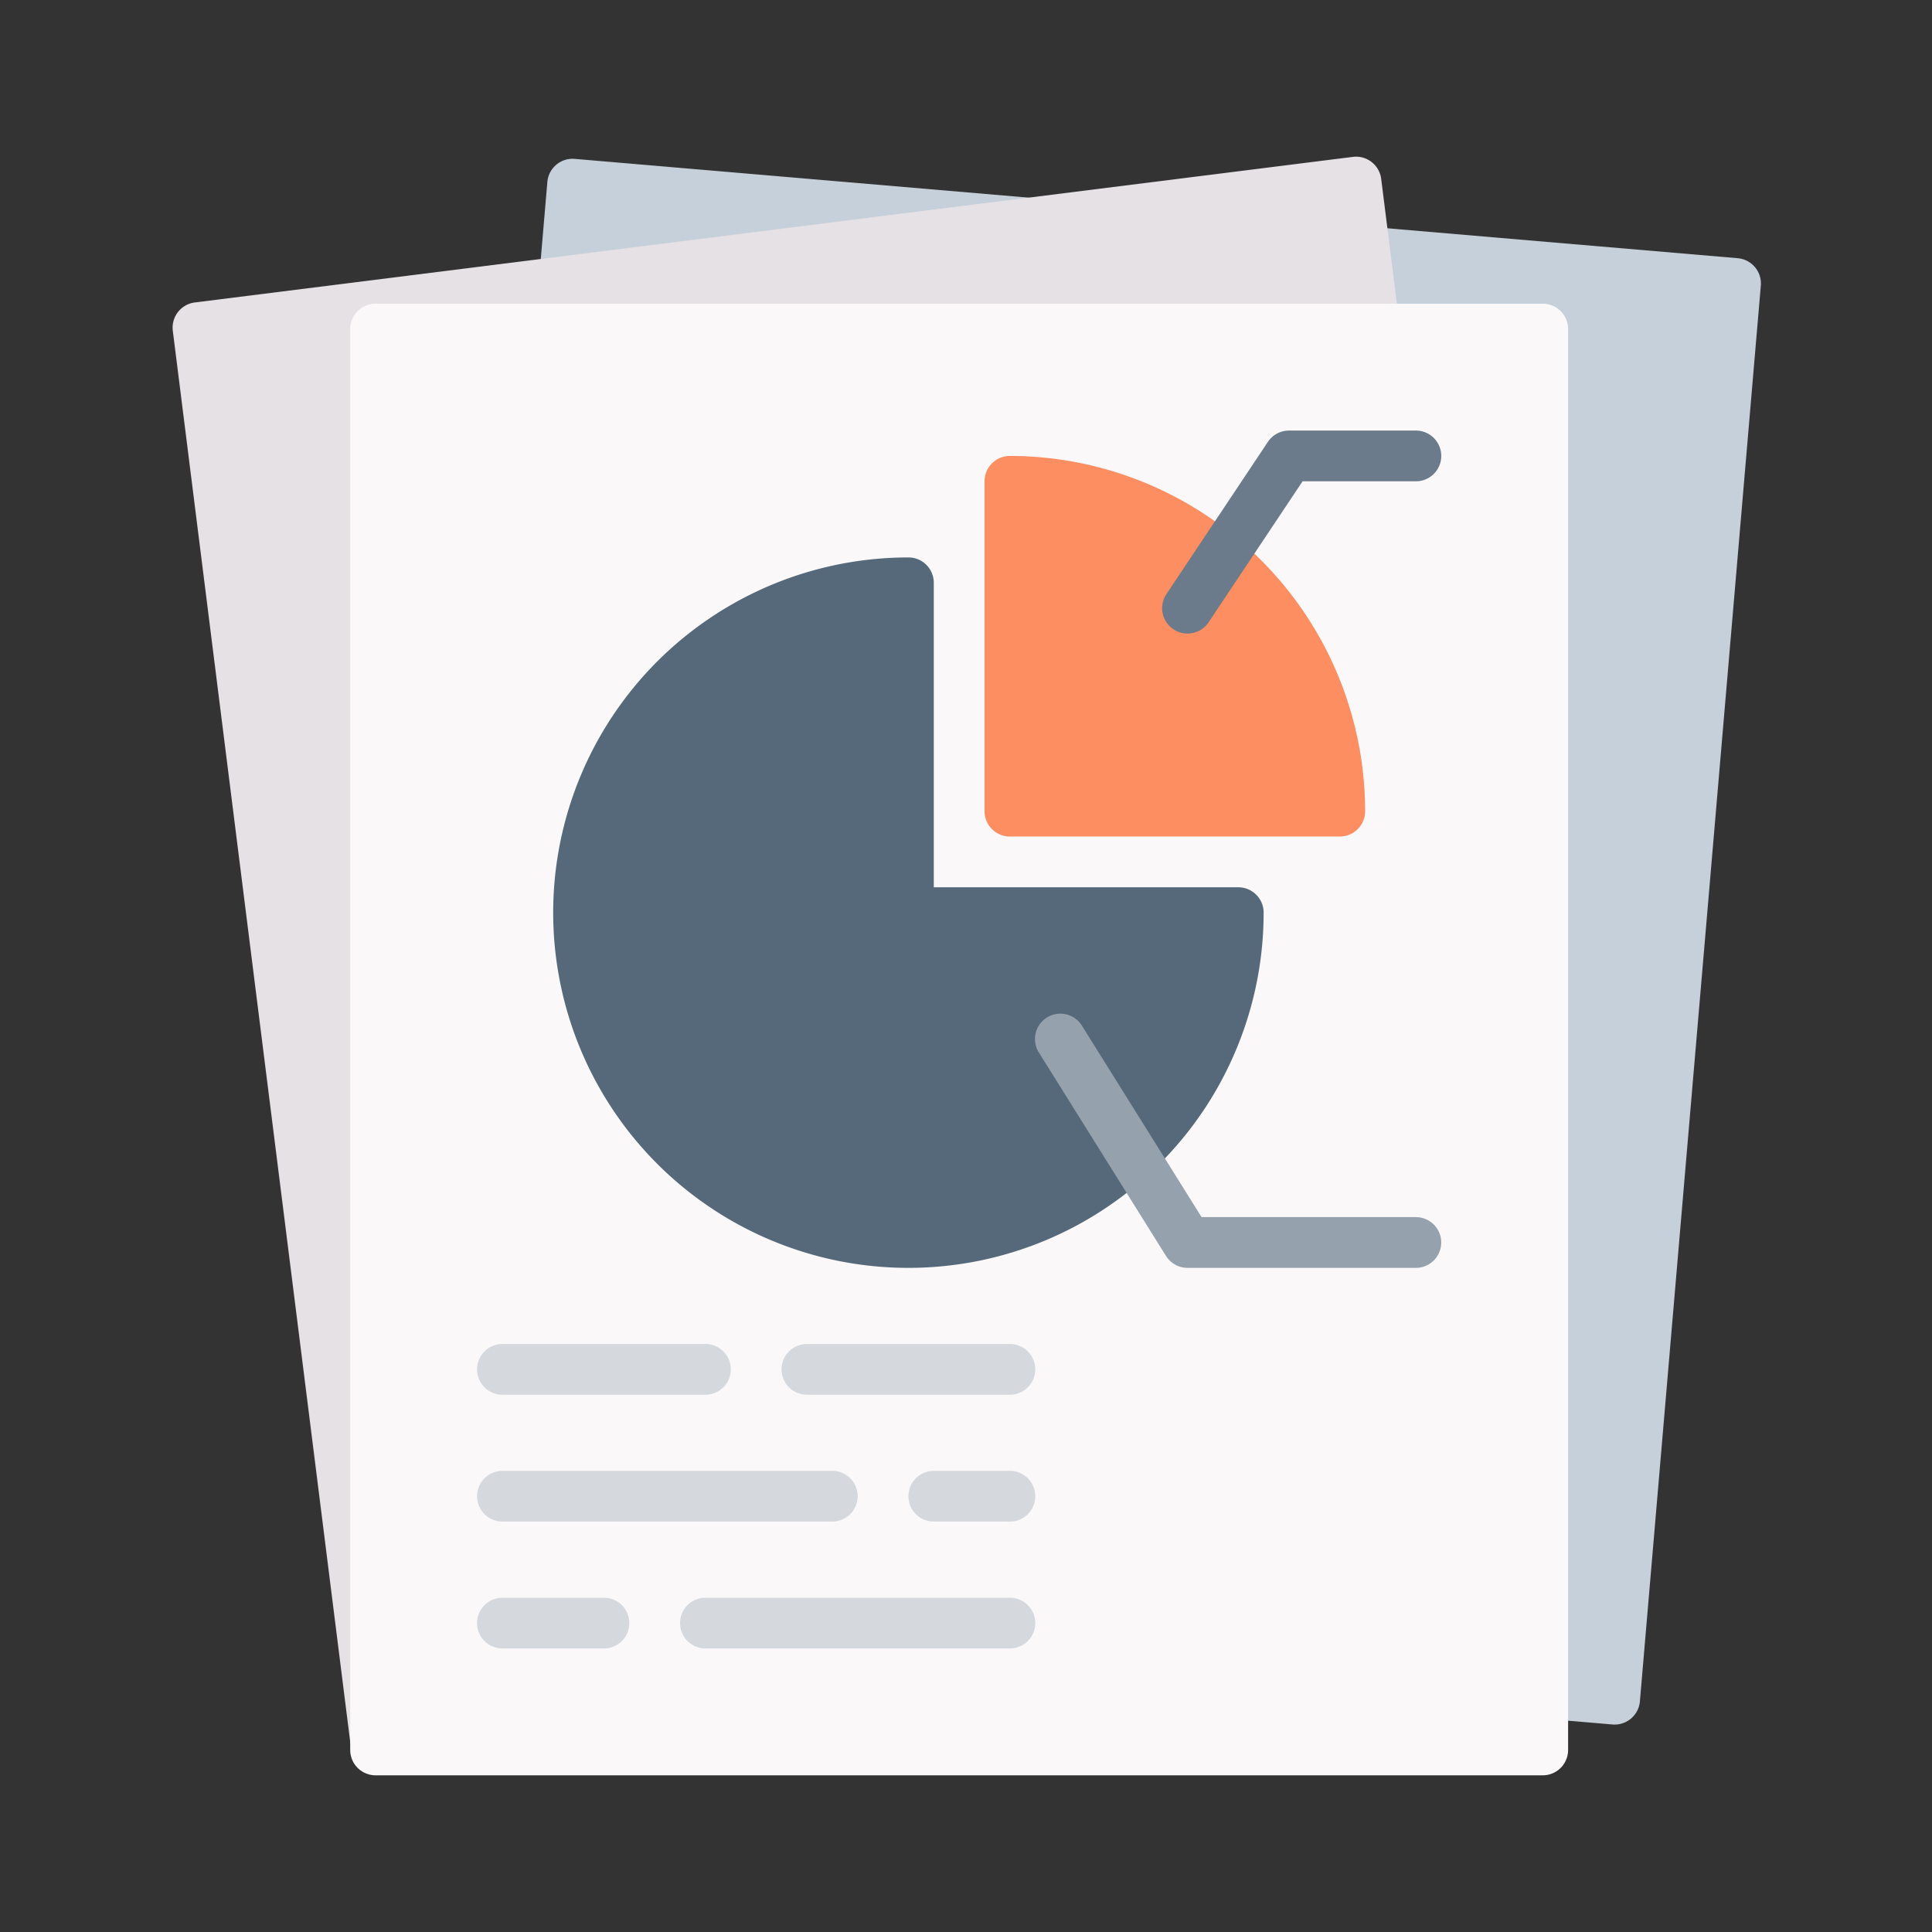<svg xmlns="http://www.w3.org/2000/svg" width="512" height="512" viewBox="0 0 512 512">
  <rect x="0" y="0" width="512" height="512" fill="#333333" stroke="none"/>
  <g id="chart-bar" transform="translate(52.269 53.062)">
    <g id="Grupo_53" data-name="Grupo 53" transform="translate(-11.326 -11.542)">
      <path id="Caminho_121" data-name="Caminho 121" d="M437.152,29.38a6.725,6.725,0,0,0-4.57-2.366L124.4.693a6.711,6.711,0,0,0-7.272,6.127L85.08,382a6.724,6.724,0,0,0,6.128,7.271l308.185,26.322c.194.018.389.024.579.024a6.726,6.726,0,0,0,6.692-6.152L438.709,34.285A6.724,6.724,0,0,0,437.152,29.38Z" transform="translate(-13.017 -0.108)" fill="#c6d0da"/>
      <path id="Caminho_122" data-name="Caminho 122" d="M372.056,379.493,325.087,5.887A6.716,6.716,0,0,0,317.576.055L10.684,38.636a6.723,6.723,0,0,0-5.832,7.51l46.97,373.607a6.726,6.726,0,0,0,6.664,5.886,6.914,6.914,0,0,0,.847-.053L366.225,387a6.722,6.722,0,0,0,5.831-7.511Z" transform="translate(0 0)" fill="#e5e1e5"/>
      <path id="Caminho_123" data-name="Caminho 123" d="M377.01,46.506H67.7a6.725,6.725,0,0,0-6.724,6.724V429.778A6.725,6.725,0,0,0,67.7,436.5H377.01a6.725,6.725,0,0,0,6.724-6.724V53.23A6.726,6.726,0,0,0,377.01,46.506Z" transform="translate(-9.112 -7.543)" fill="#faf8f9"/>
      <path id="Caminho_124" data-name="Caminho 124" d="M306.735,214.176H226.046V133.488a6.725,6.725,0,0,0-6.724-6.724A94.137,94.137,0,1,0,313.458,220.9,6.724,6.724,0,0,0,306.735,214.176Z" transform="translate(-19.525 -20.559)" fill="#55697a"/>
      <path id="Caminho_125" data-name="Caminho 125" d="M268.346,94.661a6.725,6.725,0,0,0-6.724,6.724V188.8a6.725,6.725,0,0,0,6.724,6.724H355.76a6.725,6.725,0,0,0,6.724-6.724A94.245,94.245,0,0,0,268.346,94.661Z" transform="translate(-41.653 -15.353)" fill="#fd8e61"/>
      <path id="Caminho_126" data-name="Caminho 126" d="M324.519,140.428a6.725,6.725,0,0,1-5.588-10.455l26.9-40.344a6.722,6.722,0,0,1,5.594-2.994h33.621a6.724,6.724,0,0,1,0,13.449H355.02l-24.9,37.35A6.714,6.714,0,0,1,324.519,140.428Z" transform="translate(-50.765 -14.051)" fill="#6b7b8b"/>
      <path id="Caminho_127" data-name="Caminho 127" d="M378.535,338.468H318.018a6.725,6.725,0,0,1-5.7-3.16l-33.621-53.793a6.724,6.724,0,1,1,11.4-7.127l31.644,50.632h56.789a6.724,6.724,0,0,1,0,13.448Z" transform="translate(-44.256 -43.989)" fill="#95a1ac"/>
      <g id="Grupo_50" data-name="Grupo 50" transform="translate(85.487 314.65)">
        <path id="Caminho_128" data-name="Caminho 128" d="M161.624,389.01H107.831a6.724,6.724,0,1,1,0-13.449h53.793a6.724,6.724,0,1,1,0,13.449Z" transform="translate(-101.107 -375.561)" fill="#d5d9de"/>
        <path id="Caminho_129" data-name="Caminho 129" d="M257.933,389.01H204.14a6.724,6.724,0,1,1,0-13.449h53.793a6.724,6.724,0,1,1,0,13.449Z" transform="translate(-116.727 -375.561)" fill="#d5d9de"/>
        <path id="Caminho_130" data-name="Caminho 130" d="M195.245,429.139H107.831a6.724,6.724,0,0,1,0-13.449h87.413a6.724,6.724,0,1,1,0,13.449Z" transform="translate(-101.107 -382.069)" fill="#d5d9de"/>
        <path id="Caminho_131" data-name="Caminho 131" d="M264.441,429.139H244.269a6.724,6.724,0,1,1,0-13.449h20.172a6.724,6.724,0,1,1,0,13.449Z" transform="translate(-123.235 -382.069)" fill="#d5d9de"/>
        <path id="Caminho_132" data-name="Caminho 132" d="M134.728,469.268h-26.9a6.724,6.724,0,0,1,0-13.449h26.9a6.724,6.724,0,0,1,0,13.449Z" transform="translate(-101.107 -388.578)" fill="#d5d9de"/>
        <path id="Caminho_133" data-name="Caminho 133" d="M252.726,469.268H172.037a6.724,6.724,0,0,1,0-13.449h80.689a6.724,6.724,0,1,1,0,13.449Z" transform="translate(-111.52 -388.578)" fill="#d5d9de"/>
      </g>
    </g>
    <rect id="Retângulo_1" data-name="Retângulo 1" width="512" height="512" transform="translate(-52.269 -53.062)" fill="none"/>
  </g>
</svg>
